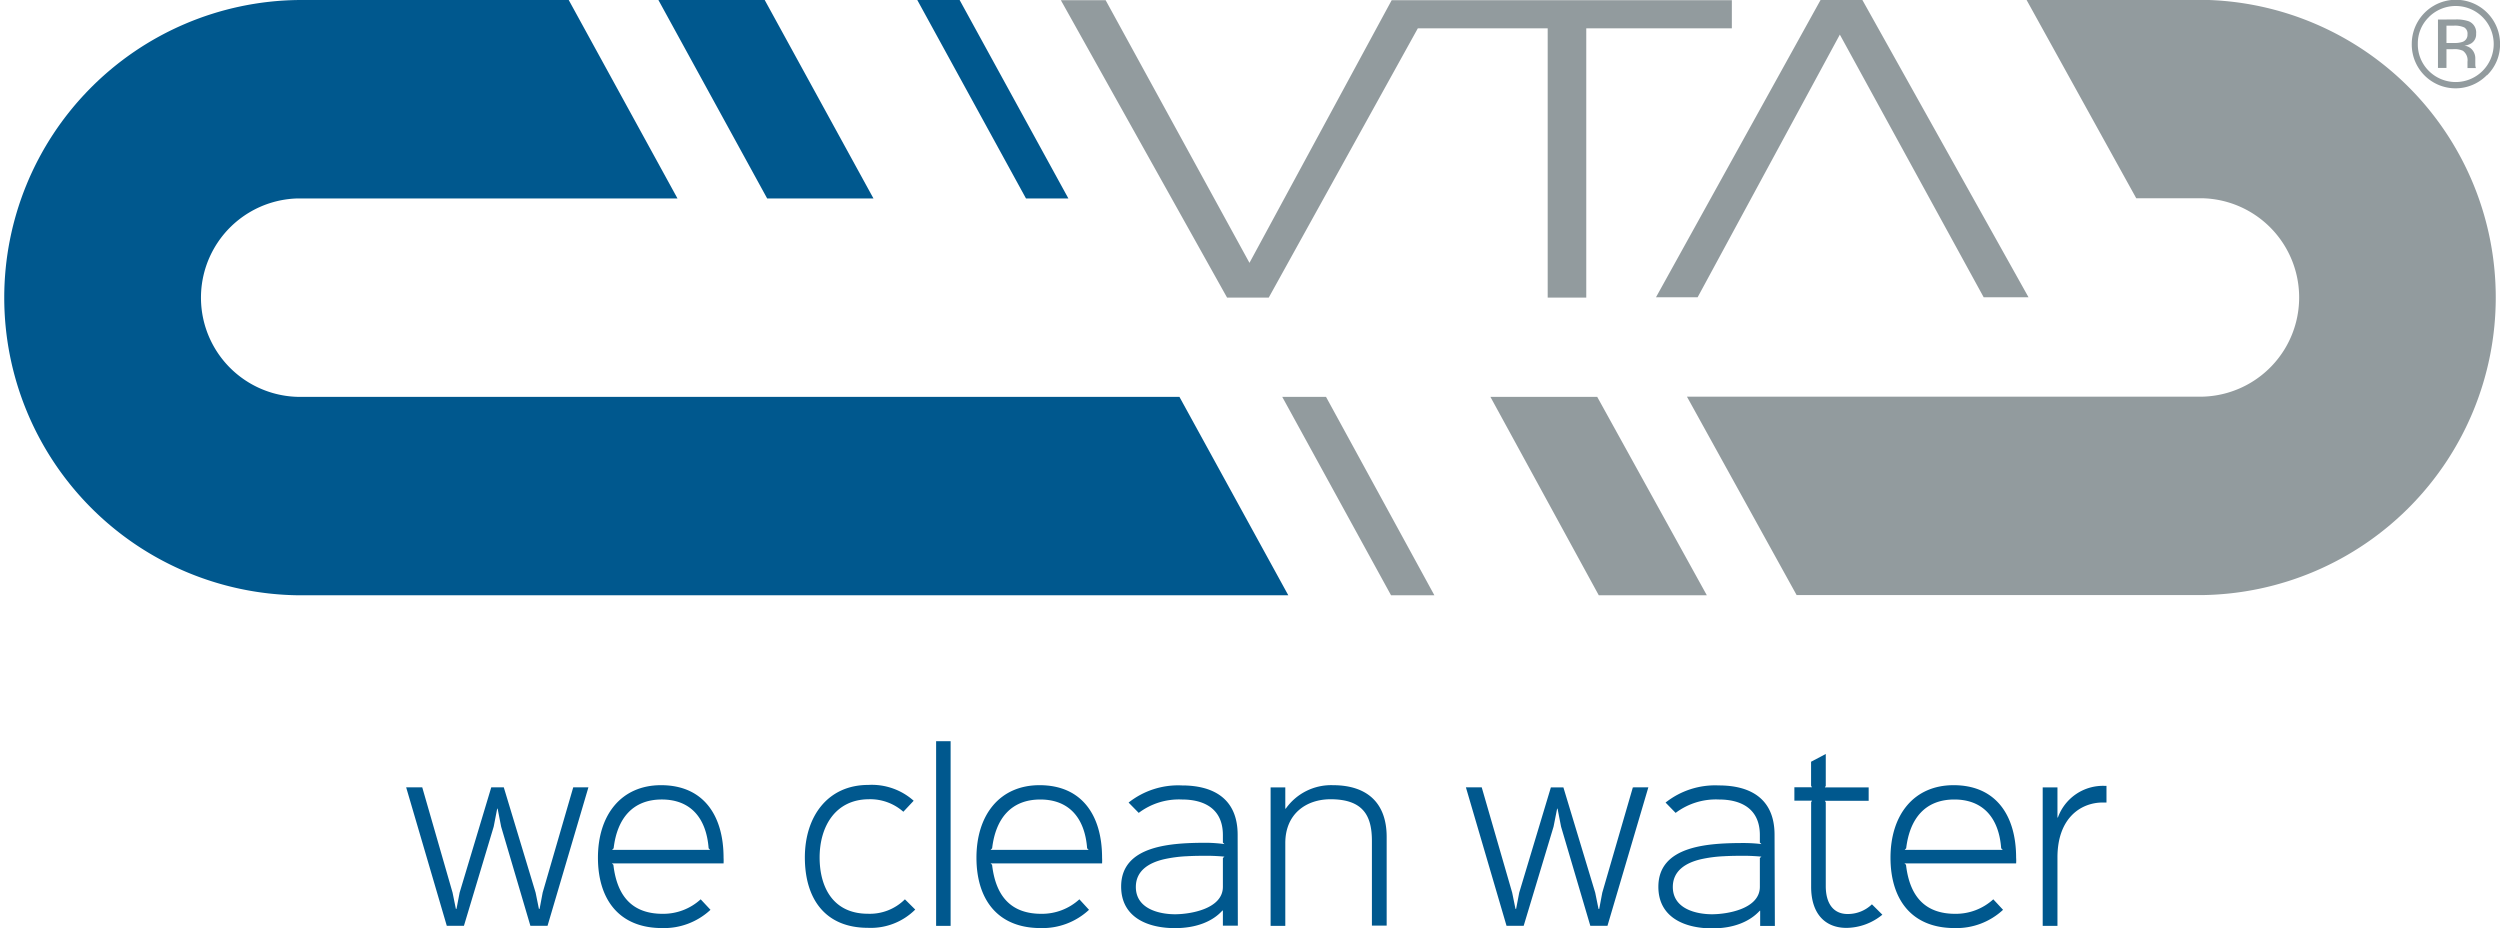 <svg xmlns="http://www.w3.org/2000/svg" id="vta-logo" width="141.04mm" height="52.37mm" viewBox="0 0 399.79 148.44"><path id="grey" d="M459.39,267.65h17.08L494,299.38H476.72ZM443.5,299.38h6.93L433.1,267.65h-7Zm4.28-90.66h20.77v43.06h6.17V208.72H498v-4.5H443.6l-22.74,42-23-42H390.7l26.58,47.56h6.66Zm44.75,43,22.74-42,23,42h7.17l-26.58-47.56h-6.66l-26.33,47.56Zm80.72-47.56H545.12l17.55,31.73h10.58a15.87,15.87,0,0,1,0,31.73H490.82l17.54,31.73h64.89a47.6,47.6,0,0,0,0-95.19m41.87,4.41a1.15,1.15,0,0,1,.52,1.12,1.18,1.18,0,0,1-.81,1.2,3.91,3.91,0,0,1-1.31.17h-1.24v-2.77h1.17a3.69,3.69,0,0,1,1.67.28m-4.2-1.26v7.74h1.36v-3h1.08a3.29,3.29,0,0,1,1.54.25,1.86,1.86,0,0,1,.74,1.76v.6l0,.25s0,.06,0,.09a.19.19,0,0,1,0,.07H617l-.05-.1a2.27,2.27,0,0,1-.06-.39c0-.21,0-.4,0-.58v-.56a2.13,2.13,0,0,0-.42-1.2,1.91,1.91,0,0,0-1.34-.75,2.81,2.81,0,0,0,1.13-.38,1.68,1.68,0,0,0,.76-1.53,1.92,1.92,0,0,0-1.21-2,6,6,0,0,0-2.12-.28Zm-1.46-.39a6.08,6.08,0,1,1,0,8.61,5.94,5.94,0,0,1-1.76-4.32,5.84,5.84,0,0,1,1.77-4.29m9.31,9.29a6.86,6.86,0,0,0,2.07-5,7.06,7.06,0,0,0-14.12,0,7,7,0,0,0,12,5" transform="translate(-221.05 -204.19)" fill="#929b9e"></path><path id="blue" d="M391.9,235.92h-6.78l-17.38-31.73h6.77Zm-48.56-31.73h-17l17.39,31.73h17Zm66.32,63.46h-141a15.87,15.87,0,0,1,0-31.73h60.73L312,204.19H268.64a47.6,47.6,0,0,0,0,95.19H427.07Zm-96.94,62.44-4.89,16.84-.49,2.6h-.11l-.53-2.6-5.09-16.84h-2l-5.06,16.84-.5,2.6h-.1l-.53-2.6-4.85-16.84H286l6.5,22.15h2.74L300,336.38l.56-2.88h.07l.56,2.88,4.68,15.86h2.74l6.54-22.15Zm6.21,10,.25-.25c.56-4.78,3.06-7.8,7.7-7.8s7.13,3,7.49,7.8l.24.25Zm17.83,2.17a8.16,8.16,0,0,0,0-.91c0-6.78-3.23-11.6-10-11.6-6.36,0-10.09,4.75-10.09,11.6,0,6.5,3.24,11.25,10.27,11.25a10.92,10.92,0,0,0,7.73-2.92L333.1,348a8.87,8.87,0,0,1-6.08,2.32c-4.68,0-7.28-2.61-7.88-7.84l-.24-.22h17.86m29,5.74a7.93,7.93,0,0,1-5.91,2.31c-5.55,0-7.73-4.21-7.73-9,0-4.92,2.49-9.25,7.8-9.31a8,8,0,0,1,5.59,2l1.65-1.76a10.05,10.05,0,0,0-7.27-2.53c-6.44,0-10.13,5-10.13,11.6s3.24,11.25,10.09,11.25a10.06,10.06,0,0,0,7.56-2.92Zm7.31-25.28h-2.32v29.53h2.32Zm6.39,17.37.25-.25c.56-4.78,3.06-7.8,7.7-7.8s7.13,3,7.49,7.8l.24.25Zm17.83,2.17a8.16,8.16,0,0,0,0-.91c0-6.78-3.23-11.6-10-11.6-6.36,0-10.09,4.75-10.09,11.6,0,6.5,3.24,11.25,10.27,11.25a10.92,10.92,0,0,0,7.73-2.92L393.66,348a8.87,8.87,0,0,1-6.08,2.32c-4.68,0-7.28-2.61-7.88-7.84l-.24-.22h17.86m19.29-.87V346c0,3.55-5.24,4.39-7.66,4.39s-6.26-.81-6.26-4.36c0-2.63,2.11-3.87,4.47-4.43a21.25,21.25,0,0,1,3.72-.49c1.23-.07,2.39-.07,3.38-.07.74,0,2,.07,2.6.14Zm2.36-3.7c0-6.08-4.26-7.9-8.9-7.9a12.77,12.77,0,0,0-8.54,2.74l1.62,1.65a10.67,10.67,0,0,1,6.92-2.14c3.41,0,6.54,1.37,6.54,5.69v1.2l.25.24a23.49,23.49,0,0,0-2.78-.21c-5.62,0-13.74.35-13.74,7,0,4.89,4.18,6.65,8.61,6.65,3.44,0,6.05-1.09,7.59-2.82h.07v2.43H419Zm23.83.32c0-5.31-3-8.26-8.61-8.26a8.87,8.87,0,0,0-7.53,3.76h-.07v-3.41h-2.35v22.15h2.35V339c0-4.67,3.34-7,7.24-7,5.38,0,6.61,2.84,6.61,6.67v13.54h2.36Zm39.37-7.91-4.89,16.84-.49,2.6h-.11l-.53-2.6-5.09-16.84h-2L464,346.93l-.5,2.6h-.1l-.53-2.6L458,330.09h-2.53l6.5,22.15h2.74l4.78-15.86.57-2.88h.07l.56,2.88,4.68,15.86h2.74l6.54-22.15Zm20.31,11.29V346c0,3.55-5.24,4.39-7.66,4.39s-6.26-.81-6.26-4.36c0-2.63,2.11-3.87,4.46-4.43a21.24,21.24,0,0,1,3.73-.49c1.23-.07,2.39-.07,3.37-.07.74,0,2,.07,2.61.14Zm2.35-3.7c0-6.08-4.25-7.9-8.89-7.9a12.77,12.77,0,0,0-8.54,2.74l1.61,1.65a10.7,10.7,0,0,1,6.93-2.14c3.41,0,6.54,1.37,6.54,5.69v1.2l.25.24A23.65,23.65,0,0,0,500,339c-5.63,0-13.75.35-13.75,7,0,4.89,4.19,6.65,8.62,6.65,3.44,0,6-1.09,7.59-2.82h.07v2.43h2.35Zm15.57,11.11a5.53,5.53,0,0,1-3.9,1.55c-2.21,0-3.48-1.62-3.48-4.46v-13.4l-.14-.24h7v-2.15h-7l.14-.24v-5.1L510.67,326v3.84l.14.24H508v2.15h2.82l-.14.24V346c0,4.28,2.21,6.57,5.66,6.57a9.18,9.18,0,0,0,5.73-2.11Zm5.24-8.71.24-.25c.57-4.78,3.06-7.8,7.7-7.8s7.14,3,7.49,7.8l.25.25Zm17.82,2.17a6.13,6.13,0,0,0,0-.91c0-6.78-3.24-11.6-10-11.6-6.36,0-10.09,4.75-10.09,11.6,0,6.5,3.23,11.25,10.26,11.25a10.94,10.94,0,0,0,7.74-2.92L539.81,348a8.9,8.9,0,0,1-6.09,2.32c-4.67,0-7.27-2.61-7.87-7.84l-.25-.22h17.86m14.45-12.4h-.25a7.66,7.66,0,0,0-7.52,5.06h-.07v-4.82h-2.36v22.15h2.36V341.31c0-6.37,3.79-8.79,7.24-8.79h.6Z" transform="translate(-221.05 -204.19)" fill="#00588e"></path></svg>